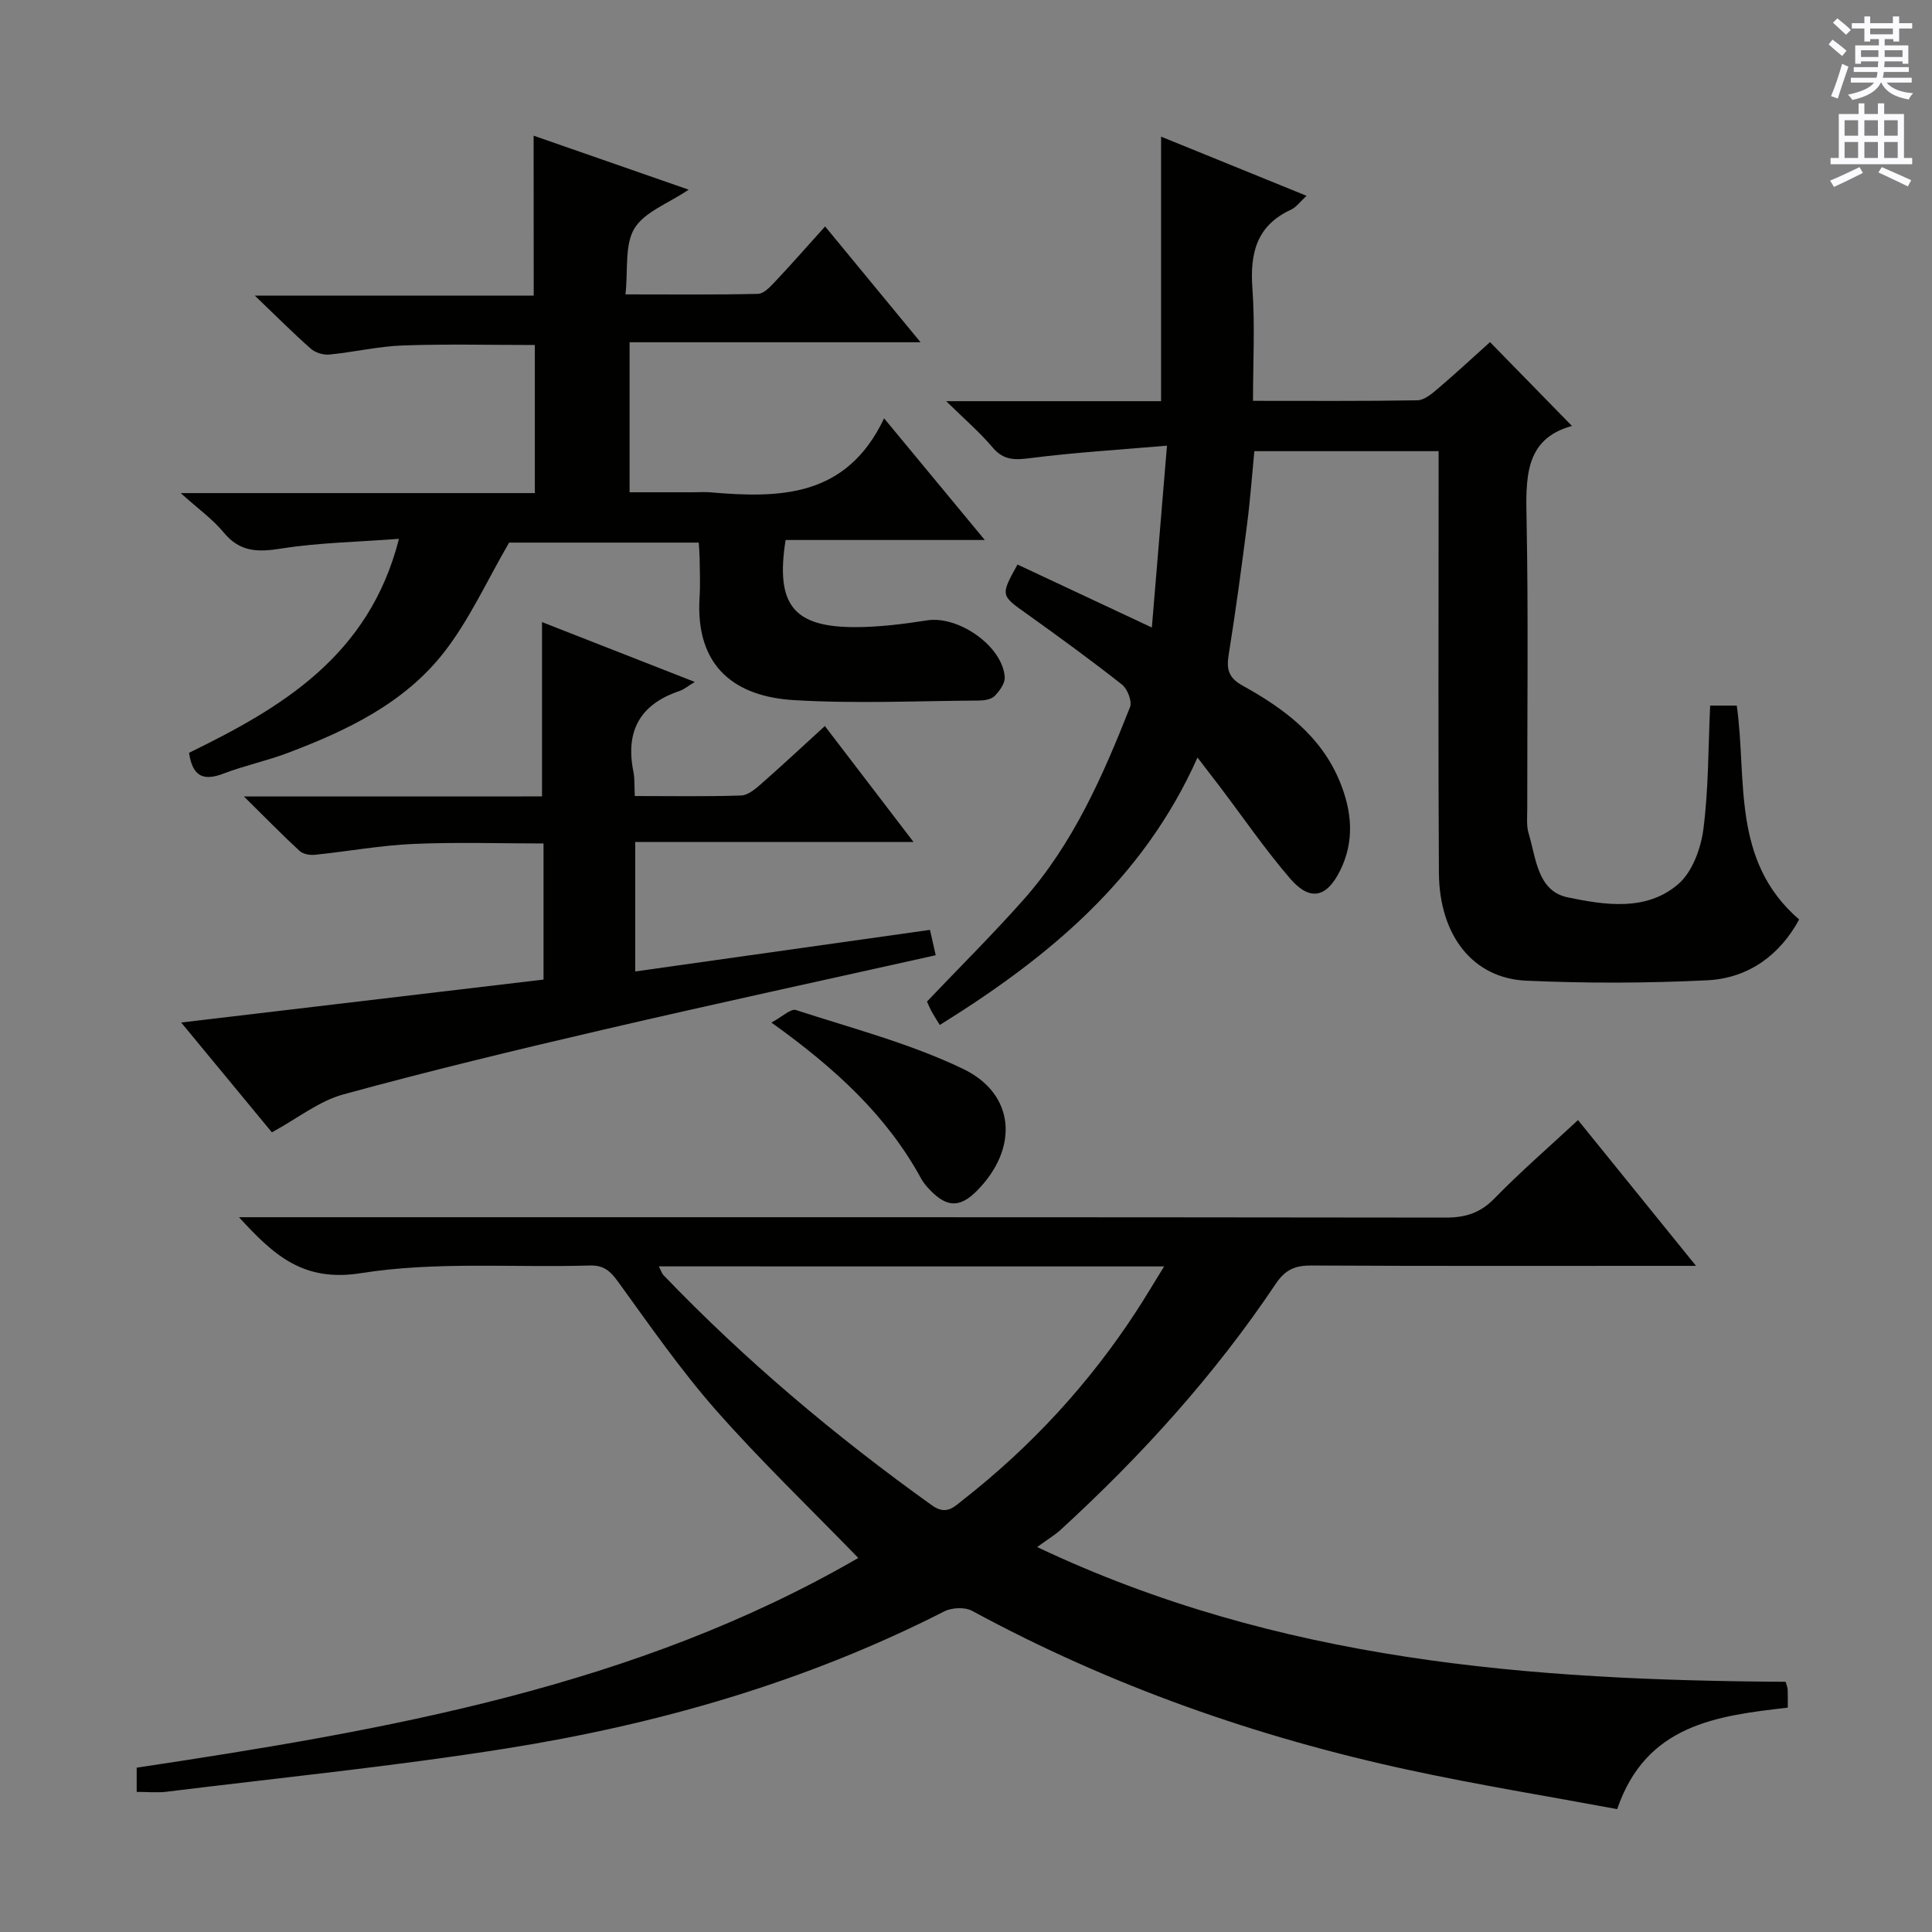 <svg enable-background="new 0 0 400 400" viewBox="0 0 400 400" xmlns="http://www.w3.org/2000/svg"><rect x="0" y="0" width="400" height="400" fill="#808080" stroke="none"/><g fill="#010100"><path d="m214.73 320.3c50.12 23.74 102.23 27.57 154.97 27.9.19.7.4 1.15.42 1.61.05 1.16.02 2.32.02 3.74-14.71 1.69-29.33 3.48-35.32 21.01-14.4-2.68-28.79-5.01-43.02-8.08-31.67-6.83-61.98-17.48-90.53-32.97-1.5-.81-4.2-.69-5.77.11-28.69 14.62-59.26 23.4-90.86 28.41-23.27 3.69-46.76 6.04-70.15 8.93-1.94.24-3.94.03-6.19.03 0-1.67 0-3.08 0-5.01 51.75-7.79 103.32-16.73 149.4-43.42-10.12-10.43-20.22-20.11-29.43-30.56-7.34-8.34-13.72-17.55-20.26-26.57-1.62-2.24-2.97-3.51-5.92-3.42-15.8.47-31.86-.88-47.33 1.58-11.93 1.9-18.02-3.64-25.28-11.58h6.28c81.16 0 162.33-.03 243.49.08 4.1.01 7.17-.91 10.12-3.93 5.46-5.59 11.38-10.72 17.34-16.26 7.9 9.75 15.73 19.43 24.43 30.18-2.74 0-4.43 0-6.13 0-24.5 0-49 .06-73.5-.07-3.3-.02-5.38.82-7.33 3.72-12.66 18.91-27.85 35.67-44.61 51.02-1.21 1.1-2.65 1.95-4.84 3.55zm-78.33-58.11c.51.98.64 1.47.94 1.79 16.99 17.71 35.68 33.42 55.62 47.69 2.97 2.13 4.56.33 6.44-1.15 14.13-11.07 26.15-24.1 35.94-39.16 1.83-2.82 3.55-5.72 5.68-9.16-35.43-.01-69.72-.01-104.62-.01z"/><path d="m210.66 116.88c8.84 4.14 17.69 8.29 27.82 13.04 1.03-12.45 2.02-24.31 3.13-37.65-10.24.88-19.27 1.42-28.22 2.57-3.22.41-5.58.53-7.88-2.2-2.63-3.12-5.78-5.82-9.61-9.58h44.49c0-18.38 0-36.27 0-54.77 9.88 4.02 19.76 8.04 30.12 12.25-1.31 1.2-2.12 2.36-3.22 2.87-7.17 3.3-8.52 9.06-7.99 16.34.55 7.58.12 15.24.12 23.24 11.75 0 22.89.08 34.02-.11 1.41-.02 2.95-1.3 4.16-2.33 3.79-3.23 7.44-6.62 10.89-9.72 5.69 5.82 11.21 11.47 16.97 17.36-10.01 2.72-9.55 11.07-9.39 19.88.37 19.82.11 39.66.13 59.49 0 1.66-.19 3.42.28 4.96 1.55 5.14 1.82 11.97 8.1 13.27 7.68 1.59 16.3 2.96 22.9-2.76 2.9-2.51 4.67-7.36 5.19-11.38 1.08-8.34.99-16.83 1.4-25.57h5.51c2.16 15.34-1.2 32.11 12.91 44.29-3.92 7.26-10.38 12.16-19.04 12.59-12.46.61-24.99.64-37.46.08-11.05-.49-18-9.38-18.08-22.35-.16-25.83-.06-51.66-.06-77.49 0-3.14 0-6.28 0-9.79-12.8 0-25.21 0-38.15 0-.48 4.9-.84 9.97-1.49 15.01-1.16 9.05-2.37 18.1-3.82 27.1-.48 3-.09 4.78 2.84 6.41 8.54 4.73 16.29 10.4 20.19 19.96 2.51 6.14 3.04 12.28.05 18.33-2.8 5.67-6.27 6.42-10.35 1.69-5.2-6.04-9.72-12.65-14.55-19.02-1.37-1.81-2.76-3.61-4.64-6.05-11.26 25.26-30.96 41.45-53.36 55.37-.66-1.08-1.19-1.89-1.66-2.74-.39-.72-.7-1.48-.99-2.11 6.74-7.08 13.56-13.85 19.93-21.02 10.32-11.62 16.48-25.68 22.11-39.94.47-1.19-.53-3.76-1.66-4.66-6.4-5.05-13-9.84-19.63-14.59-5.51-3.9-5.57-3.83-2.01-10.27z"/><path d="m110.48 28.09c10.66 3.72 20.98 7.31 32.1 11.18-4.26 2.88-9.15 4.6-11.23 8.03-2.06 3.4-1.29 8.51-1.85 13.65 9.6 0 18.52.1 27.44-.11 1.19-.03 2.51-1.44 3.49-2.48 3.41-3.62 6.69-7.37 10.4-11.48 6.5 7.89 12.8 15.54 19.76 23.98-20.58 0-40.25 0-60.24 0v31.06h13.19c1.17 0 2.34-.09 3.5.01 14.35 1.23 28.2 1.14 36-15.32 7.34 8.86 13.76 16.61 20.85 25.19-14.38 0-27.87 0-41.24 0-2.12 13.41 1.62 18.06 14.44 18.04 4.95-.01 9.94-.63 14.85-1.4 6.48-1.02 15.62 5.3 16.08 11.74.09 1.28-1.08 2.9-2.1 3.93-.69.7-2.13.92-3.24.93-12.78.08-25.6.68-38.34-.09-11.68-.7-20.45-6.49-19.5-21.34.17-2.65.04-5.33.01-8-.01-.98-.1-1.95-.18-3.27-13.6 0-27.01 0-39.26 0-4.6 7.9-8.22 15.97-13.51 22.75-8.2 10.51-20.08 16.17-32.33 20.8-4.34 1.64-8.93 2.6-13.26 4.26-4 1.53-6.43.84-7.17-4.29 18.97-9.27 37.27-19.92 43.46-44.3-8.72.66-16.63.79-24.36 2.01-4.83.77-8.56.76-11.92-3.32-2.28-2.77-5.32-4.92-8.91-8.16h73.32c0-10.52 0-20.43 0-30.66-9.1 0-18.2-.23-27.27.09-5.12.18-10.19 1.39-15.31 1.89-1.25.12-2.9-.41-3.83-1.24-3.62-3.19-7.02-6.62-11.56-10.96h57.74c-.02-11.37-.02-22.09-.02-33.12z"/><path d="m112.22 164.89c0-12.45 0-24.01 0-36.09 10.43 4.08 20.72 8.11 31.63 12.39-1.5.9-2.27 1.57-3.16 1.87-8.18 2.74-11.25 8.31-9.55 16.71.29 1.42.18 2.93.29 5.04 7.48 0 14.76.13 22.02-.11 1.42-.05 2.95-1.36 4.15-2.41 4.35-3.82 8.59-7.78 13.18-11.97 6.01 7.86 11.82 15.45 18.36 24.01-19.88 0-38.58 0-57.62 0v26.8c20.44-2.89 40.61-5.73 61.02-8.61.46 2.04.81 3.57 1.19 5.25-22.99 5.13-45.83 10.07-68.59 15.36-18.1 4.2-36.17 8.56-54.08 13.46-5 1.37-9.4 4.92-14.77 7.85-5.66-6.85-12.07-14.62-18.78-22.74 25.28-2.99 50.03-5.93 75.02-8.89 0-9.57 0-18.64 0-28.18-9.14 0-18.09-.3-27.02.1-6.78.3-13.51 1.55-20.27 2.24-1.05.11-2.48-.12-3.2-.78-3.61-3.33-7.05-6.86-11.54-11.29 21.52-.01 41.57-.01 61.72-.01z"/><path d="m159.71 211.71c2.27-1.21 4.01-2.93 5.08-2.59 11.63 3.78 23.61 6.91 34.56 12.16 10.9 5.22 11.58 16.46 2.96 25.21-3.52 3.57-6.23 3.56-9.75-.1-.69-.71-1.36-1.49-1.83-2.35-7.1-13-17.65-22.76-31.02-32.33z"/></g><path d="m378.6 9.2.8-1c.9.7 1.9 1.4 2.9 2.3l-.9 1.1c-1.1-.9-2-1.7-2.8-2.4zm.5 10.7c.9-2.1 1.6-4.3 2.3-6.7.4.2.8.4 1.3.6-.7 2.1-1.5 4.3-2.2 6.6zm.4-15.2.9-.9c1 .8 2 1.6 2.8 2.4l-1 1c-1-.9-1.9-1.8-2.7-2.5zm12.5-1.3h1.2v1.4h2.7v1.1h-2.7v2.7h-1.2v-.5h-1.8v1.3h4.9v3.8h-1.2v-.5h-3.7c0 .4-.1.9-.1 1.2h5.1v1h-5.2c0 .5-.1.9-.2 1.2h6v1h-5.2c1.1 1.3 2.9 2 5.5 2.2-.4.4-.7.8-.9 1.3-2.9-.5-4.8-1.6-5.7-3.5h-.1c-.8 1.7-2.7 2.9-5.9 3.6-.2-.4-.6-.8-.9-1.1 2.8-.6 4.6-1.4 5.4-2.5h-4.8v-1h5.3c.1-.3.2-.7.2-1.2h-4.9v-1h5c0-.4 0-.8.1-1.2h-3.6v.5h-1.2v-3.8h4.9v-1.3h-1.8v.5h-1.2v-2.7h-2.6v-1.1h2.6v-1.4h1.2v1.4h4.7v-1.4zm-6.7 8.4h3.6c0-.4 0-.9 0-1.4h-3.6zm1.9-4.7h4.7v-1.2h-4.7zm6.7 3.3h-3.7v1.4h3.7z" fill="#fbfafc"/><path d="m384.7 21.4h1.3v2.2h2.8v-2.2h1.3v2.2h4.1v9.1h1.7v1.3h-16.9v-1.3h1.7v-9.1h4.1v-2.2zm.3 13.2.7 1.2c-1.8.9-3.8 1.9-6 2.9-.2-.4-.5-.8-.8-1.3 2.4-1 4.4-2 6.1-2.8zm-3.1-6.5h2.8v-3.2h-2.8zm0 4.6h2.8v-3.3h-2.8zm4.1-4.6h2.8v-3.2h-2.8zm0 4.6h2.8v-3.3h-2.8zm3.6 1.9c2.1.9 4.1 1.8 6.1 2.7l-.7 1.3c-2.2-1.1-4.2-2-6.1-2.9zm3.3-9.7h-2.8v3.2h2.8zm-2.8 7.8h2.8v-3.3h-2.8z" fill="#fbfafc"/></svg>